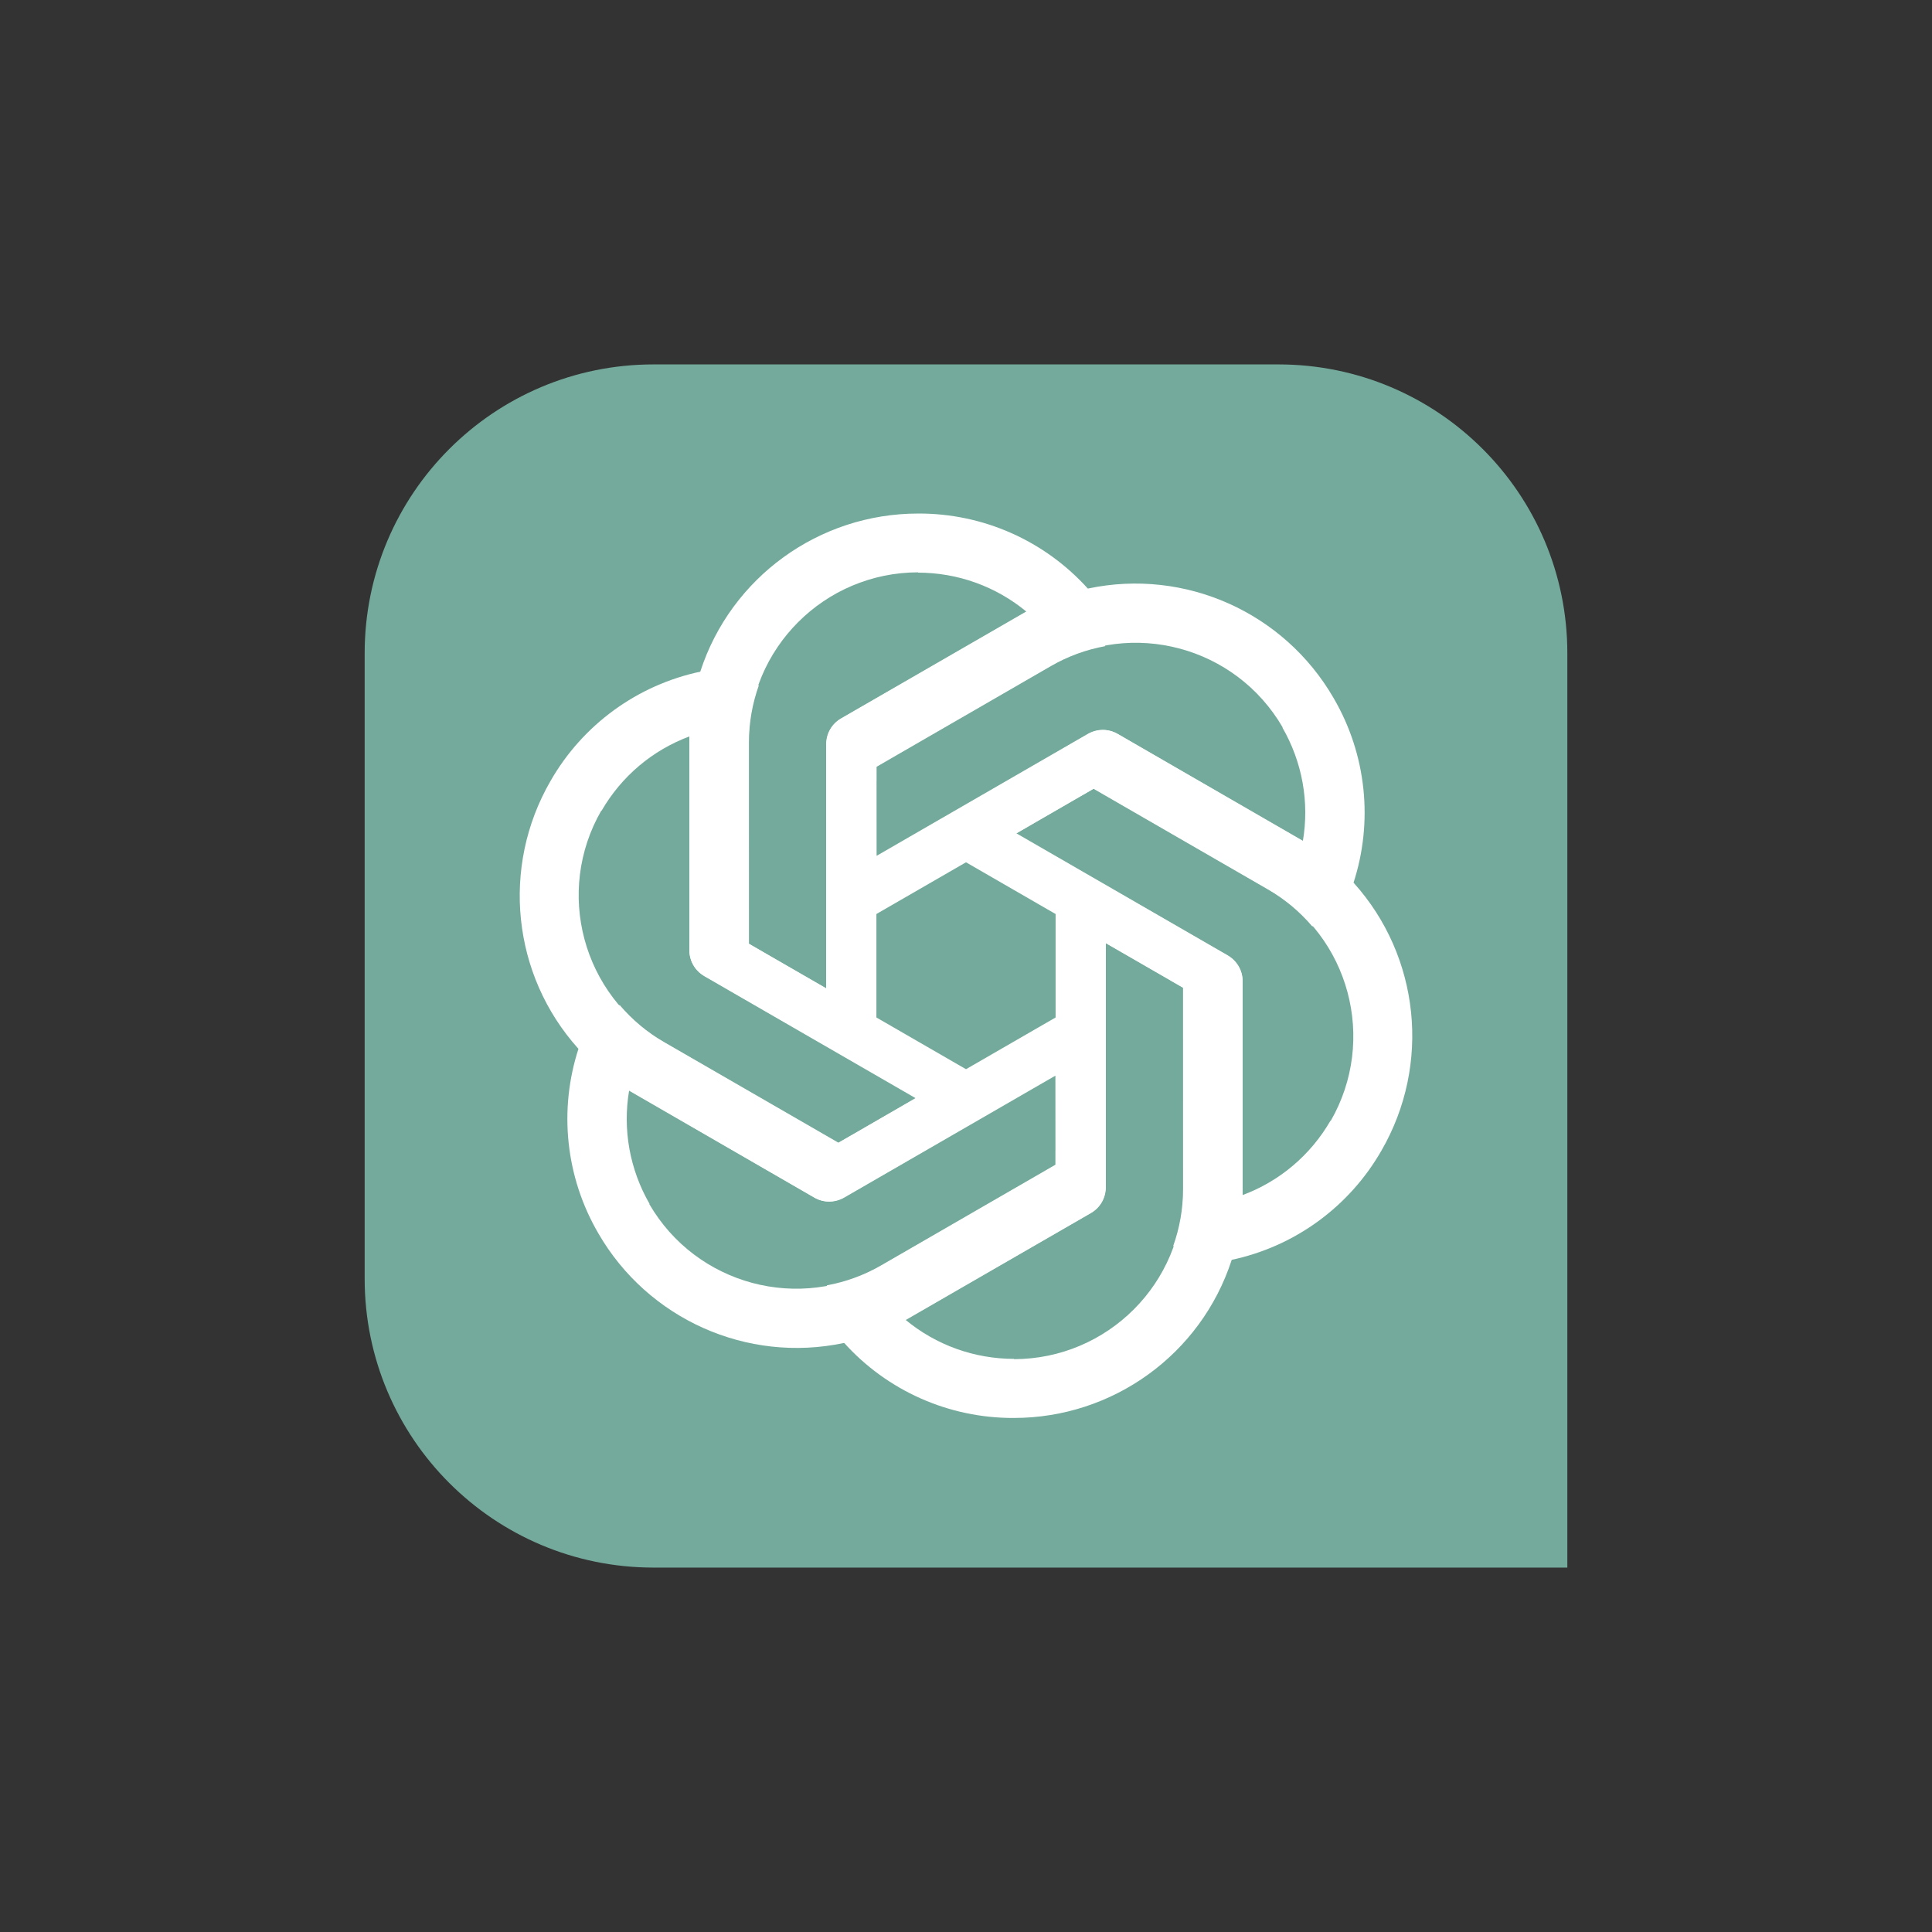<?xml version="1.0" encoding="UTF-8"?>
<svg xmlns="http://www.w3.org/2000/svg" version="1.1" viewBox="0 0 800 800">
  <rect x="0" y="0" width="800" height="800" fill="#333333" stroke="none"/>
  <!-- Generator: Adobe Illustrator 28.7.1, SVG Export Plug-In . SVG Version: 1.2.0 Build 142)  -->
  <g>
    <g id="Layer_1">
      <g>
        <path d="M151,270.508c0-66.062,53.55-119.611,119.611-119.611h258.757c66.082,0,119.632,53.55,119.632,119.611v378.596h-378.389c-66.062,0-119.611-53.55-119.611-119.611v-258.985Z" fill="#74aa9c"/>
        <path id="a" d="M380.175,212.649c-41.016,0-77.455,26.371-90.154,65.316l-4.578,26.744v88.642c0,4.433,2.279,8.369,6.09,10.648l71.365,41.123v-121.81h.021v-5.78l72.235-41.721c6.984-4.044,14.592-6.806,22.47-8.251l-6.954-23.589c-17.94-20.053-43.606-31.446-70.495-31.322ZM380.175,236.99l-.124.124c16.51,0,32.378,5.697,45.077,16.241-.518.249-1.533.891-2.279,1.264l-74.679,43.005c-3.812,2.154-6.09,6.215-6.09,10.648v100.947l-32.13-18.52v-83.442c-.021-38.758,31.405-70.205,70.225-70.267h0Z" fill="#fff"/>
        <path id="a-2" data-name="a" d="M552.248,289.104c-20.508-35.521-61.565-53.893-101.642-45.417l-25.45,9.407-76.766,44.321c-3.839,2.217-6.108,6.158-6.176,10.598l.069,82.365,105.491-60.905.01.018,5.005-2.89,72.249,41.697c6.994,4.027,13.191,9.234,18.38,15.334l16.952-17.817c8.396-25.562,5.43-53.487-8.122-76.711ZM531.169,301.274l-.17-.045c8.255,14.298,11.256,30.889,8.473,47.158-.474-.324-1.538-.882-2.234-1.342l-74.583-43.172c-3.772-2.224-8.427-2.167-12.266.049l-87.422,50.473-.026-37.085,72.263-41.721c33.555-19.397,76.502-7.905,95.966,25.684h0Z" fill="#fff"/>
        <path id="a-3" data-name="a" d="M572.073,476.351c20.508-35.521,15.89-80.264-11.488-110.733l-20.872-17.337-76.766-44.321c-3.839-2.217-8.387-2.211-12.266-.049l-71.296,41.242,105.491,60.905-.01.018,5.005,2.89.014,83.418c.01,8.07-1.401,16.04-4.09,23.585l23.906,5.772c26.336-5.51,49.036-22.041,62.373-45.389ZM550.994,464.181l-.045-.17c-8.255,14.298-21.123,25.192-36.603,30.917.044-.573-.005-1.773.045-2.605l.096-86.177c.04-4.378-2.337-8.382-6.176-10.598l-87.422-50.473,32.103-18.565,72.263,41.721c33.576,19.361,45.097,62.3,25.74,95.95h0Z" fill="#fff"/>
        <path id="a-4" data-name="a" d="M419.825,587.144c41.016,0,77.455-26.371,90.154-65.316l4.578-26.744v-88.642c0-4.433-2.279-8.369-6.09-10.648l-71.365-41.123v121.81h-.021v5.78l-72.235,41.721c-6.984,4.044-14.592,6.806-22.47,8.251l6.954,23.589c17.94,20.053,43.606,31.446,70.495,31.322ZM419.825,562.803l.124-.124c-16.51,0-32.378-5.697-45.077-16.241.518-.249,1.533-.891,2.279-1.264l74.679-43.005c3.812-2.154,6.09-6.215,6.09-10.648v-100.947l32.13,18.52v83.442c.021,38.758-31.405,70.205-70.225,70.267h0Z" fill="#fff"/>
        <path id="a-5" data-name="a" d="M247.752,510.689c20.508,35.521,61.565,53.893,101.642,45.417l25.45-9.407,76.766-44.321c3.839-2.217,6.108-6.158,6.176-10.598l-.069-82.365-105.491,60.905-.01-.018-5.005,2.89-72.249-41.697c-6.994-4.027-13.191-9.234-18.38-15.334l-16.952,17.817c-8.396,25.562-5.43,53.487,8.122,76.711ZM268.831,498.518l.17.045c-8.255-14.298-11.256-30.889-8.473-47.158.474.324,1.538.882,2.234,1.342l74.583,43.172c3.772,2.224,8.427,2.167,12.266-.049l87.422-50.473.026,37.085-72.263,41.721c-33.555,19.397-76.502,7.905-95.966-25.684h0Z" fill="#fff"/>
        <path id="a-6" data-name="a" d="M227.927,323.442c-20.508,35.521-15.89,80.264,11.488,110.733l20.872,17.337,76.766,44.321c3.839,2.217,8.387,2.211,12.266.049l71.296-41.242-105.491-60.905.01-.018-5.005-2.89-.014-83.418c-.01-8.07,1.401-16.04,4.09-23.585l-23.906-5.772c-26.336,5.51-49.036,22.041-62.373,45.389ZM249.007,335.612l.045.17c8.255-14.298,21.123-25.192,36.603-30.917-.044.573.005,1.773-.045,2.605l-.096,86.177c-.04,4.378,2.337,8.382,6.176,10.598l87.422,50.473-32.103,18.565-72.263-41.721c-33.576-19.361-45.097-62.3-25.74-95.95h0Z" fill="#fff"/>
      </g>
    </g>
  </g>
</svg>